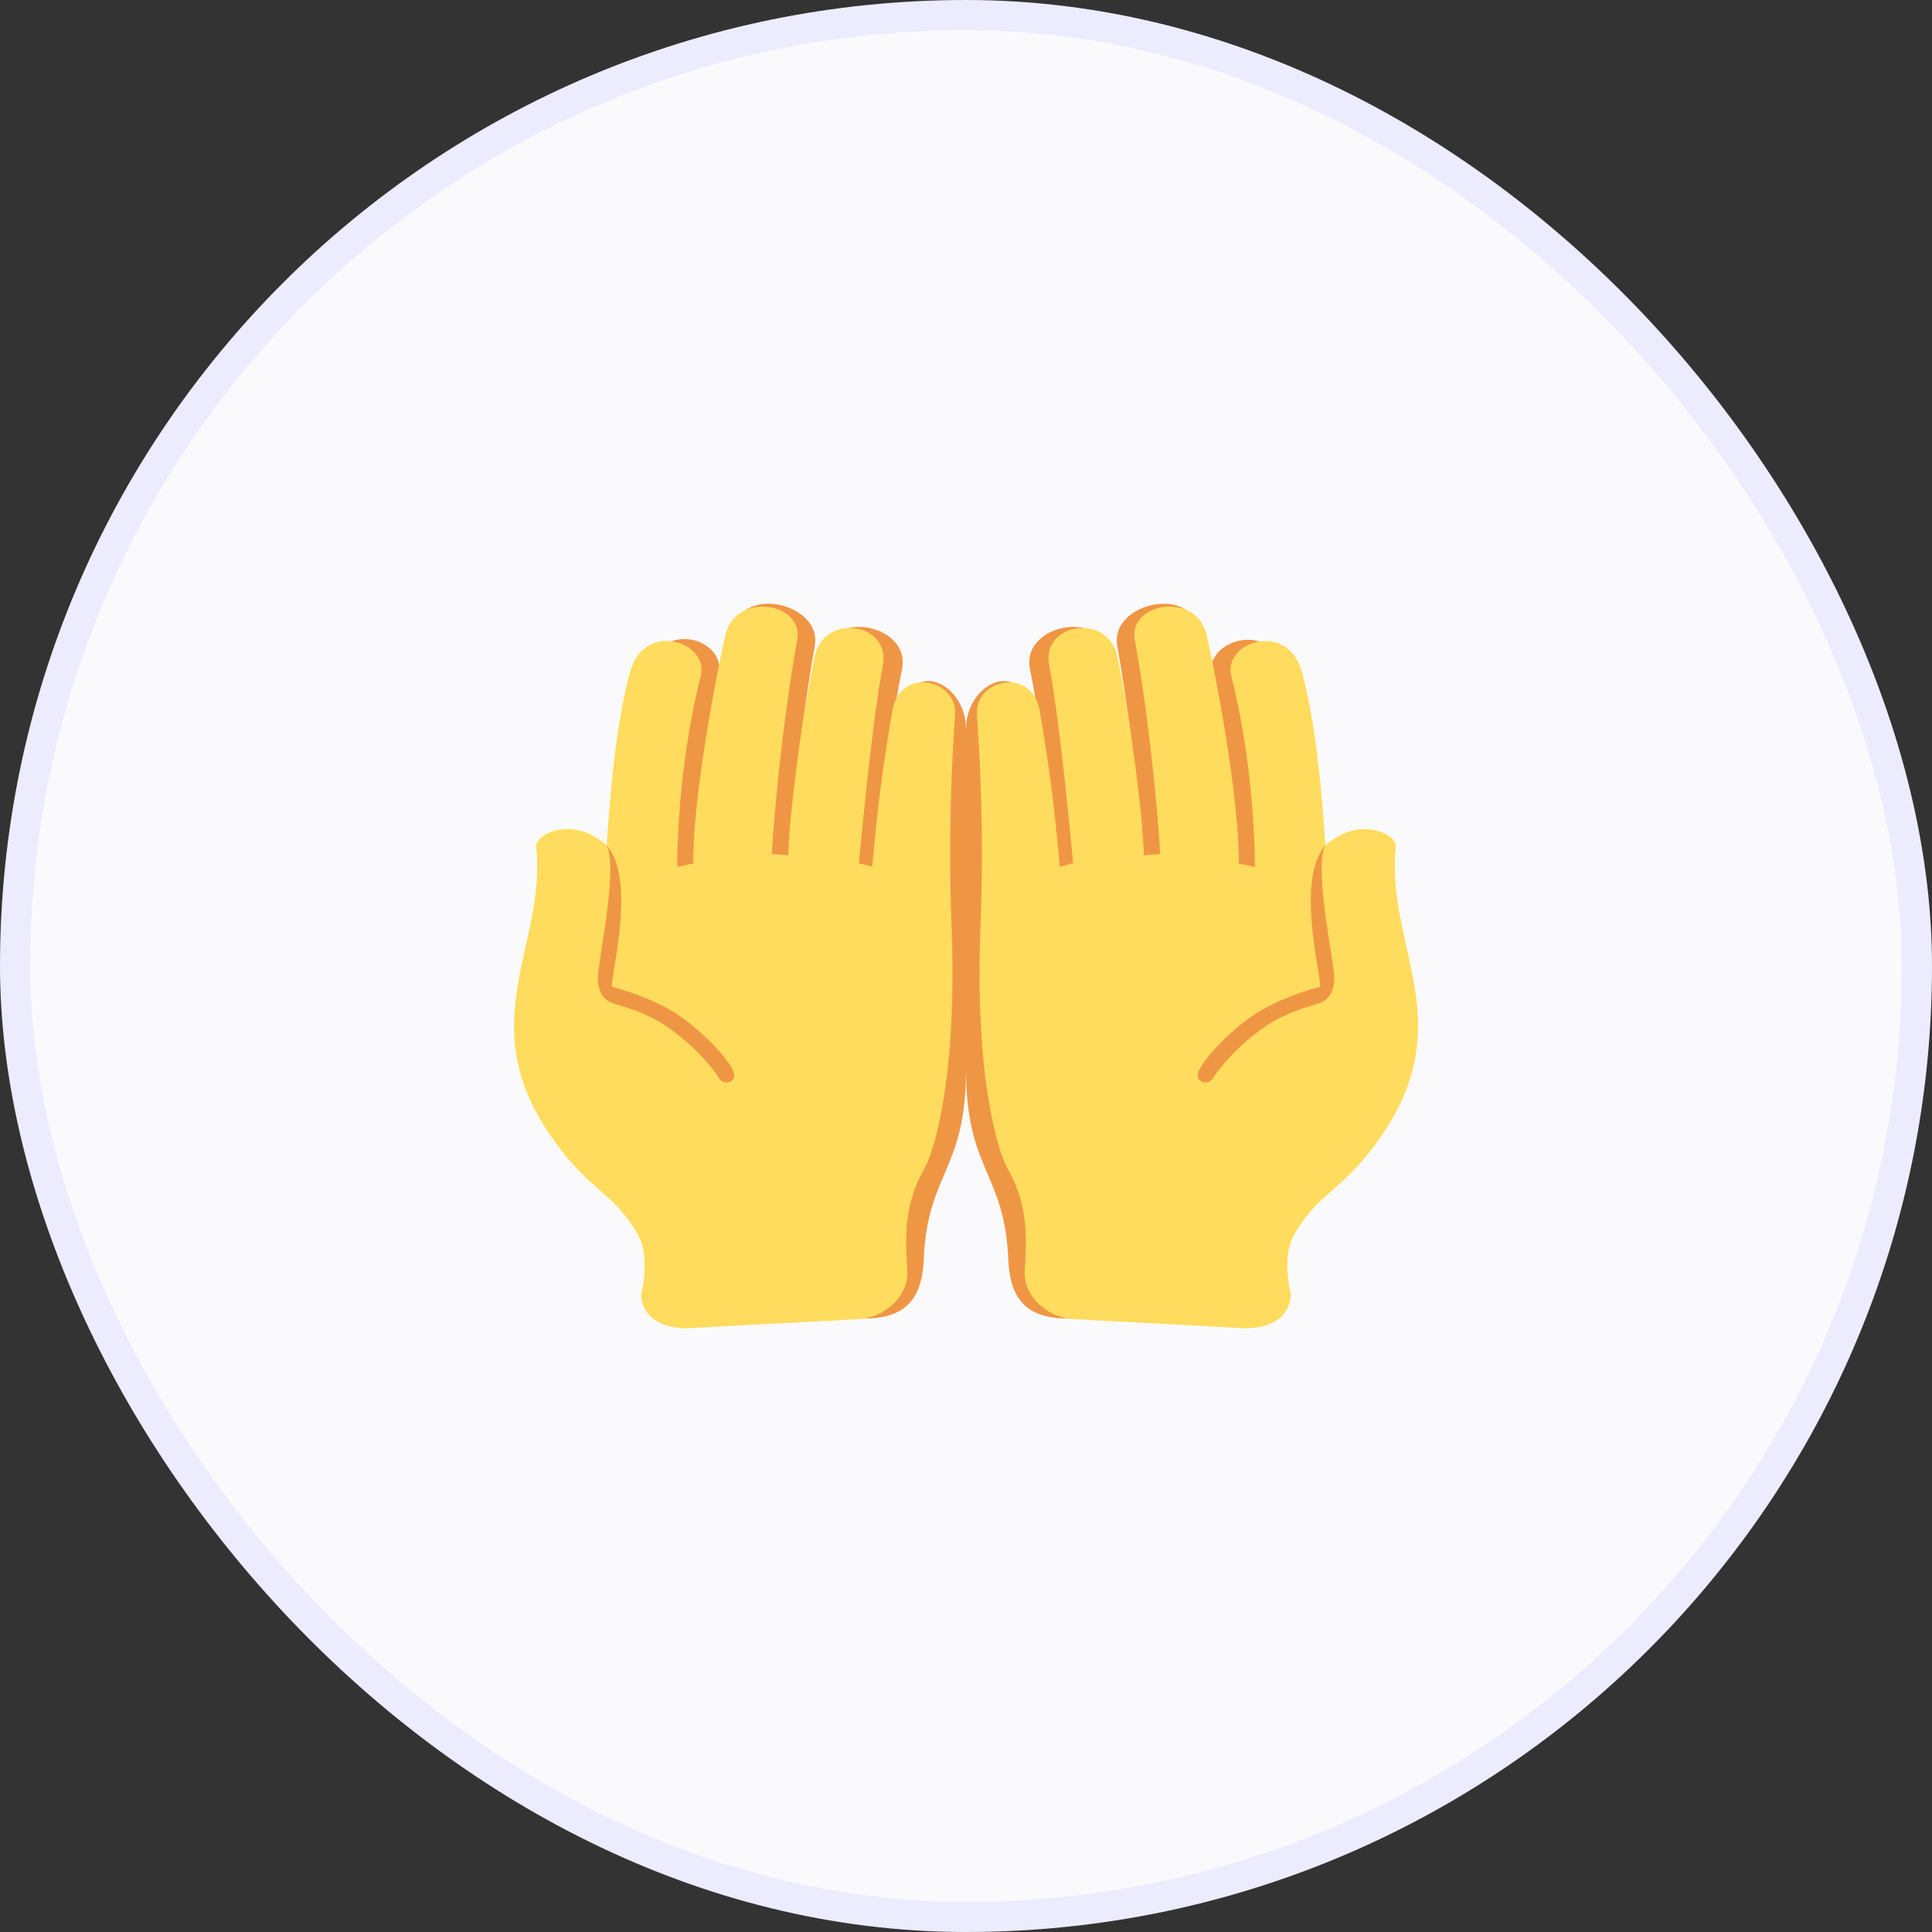 <svg width="64" height="64" viewBox="0 0 64 64" fill="none" xmlns="http://www.w3.org/2000/svg">
<rect x="0" y="0" width="64" height="64" fill="#333333" stroke="none"/>
<rect x="0.5" y="0.5" width="63" height="63" rx="31.5" fill="#FAFAFC"/>
<path d="M22.886 42.003C22.937 42.837 23.781 43.075 24.642 43.024C25.505 42.974 27.809 43.676 28.619 43.678C30.053 43.681 30.546 42.974 30.601 41.707C30.725 38.838 32 38.768 32 35.438V24.159C32 22.657 30.317 21.94 30.035 23.229C29.489 25.715 29.526 27.561 29.482 28.645L29.044 28.535C29.044 28.535 29.443 24.219 29.879 22.185C30.195 20.705 27.569 20.161 27.251 21.64C26.828 23.602 26.732 26.972 26.702 28.271L26.159 28.222C26.159 28.222 26.347 25.02 26.993 21.384C27.234 20.017 24.611 19.361 24.282 20.845C23.855 22.764 23.543 26.54 23.555 28.542L23.021 28.655C23.021 28.655 23.182 24.955 23.804 22.334C24.075 21.19 21.944 20.487 21.471 22.178C20.111 27.013 20.616 31.263 20.607 31.638C20.565 33.211 20.201 35.026 19.566 34.564C18.604 33.864 17.217 34.767 18.406 36.535C19.747 38.527 22.639 38.314 22.74 40.009C22.783 40.738 22.886 42.003 22.886 42.003Z" fill="#EF9645"/>
<path d="M21.236 42.886C21.286 43.721 22.041 44.044 22.902 43.995C23.763 43.941 27.671 43.745 28.478 43.694C29.287 43.648 30.11 42.947 30.058 42.086C30.006 41.223 29.891 39.993 30.604 38.745C30.993 38.067 31.709 35.529 31.522 30.694C31.398 27.489 31.55 24.98 31.639 23.664C31.717 22.513 29.818 22.051 29.557 23.558C29.124 26.058 29.009 27.524 28.893 28.708L28.453 28.599C28.453 28.599 28.856 24.077 29.247 22.034C29.515 20.645 27.304 20.269 26.986 21.749C26.563 23.712 26.141 27.035 26.111 28.334L25.566 28.288C25.566 28.288 25.763 24.816 26.411 21.178C26.626 19.964 24.353 19.568 24.023 21.052C23.599 22.969 22.95 26.605 22.964 28.605L22.431 28.718C22.431 28.718 22.404 25.581 23.213 22.397C23.503 21.258 21.354 20.549 20.878 22.241C20.404 23.928 20.19 26.493 20.097 28.006C18.937 26.974 17.723 27.662 17.763 28.037C18.105 31.277 15.697 33.756 18.125 37.451C19.446 39.461 20.279 39.412 21.124 40.889C21.568 41.665 21.236 42.886 21.236 42.886Z" fill="#FFDC5D"/>
<path d="M20.37 33.259C20.981 33.429 21.611 33.663 22.155 34.05C23.104 34.726 23.682 35.478 23.822 35.724C23.971 35.977 24.491 35.864 24.268 35.431C24.051 35.011 23.334 34.214 22.489 33.637C21.9 33.234 21.048 32.894 20.282 32.691C20.144 32.654 21.141 29.178 20.095 28.006C20.494 28.727 19.803 31.872 19.803 32.393C19.803 32.914 20.046 33.168 20.37 33.259ZM41.114 42.003C41.064 42.837 40.22 43.075 39.359 43.024C38.495 42.974 36.192 43.676 35.382 43.678C33.948 43.681 33.454 42.974 33.4 41.707C33.276 38.838 32.001 38.768 32.001 35.438V24.159C32.001 22.657 33.684 21.94 33.966 23.229C34.511 25.715 34.473 27.561 34.518 28.645L34.957 28.535C34.957 28.535 34.557 24.219 34.121 22.185C33.806 20.705 36.432 20.161 36.749 21.64C37.173 23.602 37.269 26.972 37.299 28.271L37.842 28.222C37.842 28.222 37.654 25.02 37.008 21.384C36.767 20.017 39.389 19.361 39.718 20.845C40.145 22.764 40.458 26.54 40.445 28.542L40.98 28.655C40.98 28.655 40.95 25.575 40.142 22.391C39.852 21.252 42.058 20.487 42.53 22.178C43.89 27.013 43.385 31.263 43.395 31.638C43.436 33.211 43.8 35.026 44.436 34.564C45.397 33.864 46.784 34.767 45.595 36.535C44.255 38.527 41.362 38.314 41.261 40.009C41.218 40.738 41.114 42.003 41.114 42.003Z" fill="#EF9645"/>
<path d="M42.764 42.886C42.715 43.721 41.96 44.044 41.099 43.995C40.237 43.941 36.33 43.745 35.523 43.694C34.714 43.648 33.891 42.947 33.944 42.086C33.995 41.223 34.11 39.993 33.397 38.745C33.008 38.067 32.292 35.529 32.479 30.694C32.603 27.489 32.451 24.98 32.362 23.664C32.284 22.513 34.183 22.051 34.444 23.558C34.877 26.058 34.992 27.524 35.108 28.708L35.548 28.599C35.548 28.599 35.145 24.077 34.754 22.034C34.486 20.645 36.697 20.269 37.014 21.749C37.438 23.712 37.86 27.035 37.89 28.334L38.435 28.288C38.435 28.288 38.237 24.816 37.59 21.178C37.375 19.964 39.648 19.568 39.977 21.052C40.402 22.969 41.05 26.606 41.037 28.606L41.569 28.72C41.569 28.72 41.597 25.583 40.788 22.399C40.498 21.26 42.647 20.551 43.123 22.243C43.597 23.93 43.811 26.494 43.904 28.008C45.064 26.976 46.278 27.664 46.238 28.039C45.896 31.279 48.304 33.758 45.876 37.453C44.555 39.462 43.722 39.414 42.877 40.89C42.433 41.665 42.764 42.886 42.764 42.886Z" fill="#FFDC5D"/>
<path d="M43.63 33.259C43.02 33.429 42.389 33.663 41.846 34.05C40.897 34.726 40.319 35.478 40.179 35.724C40.03 35.977 39.51 35.864 39.732 35.431C39.95 35.011 40.666 34.214 41.511 33.637C42.101 33.234 42.953 32.894 43.719 32.691C43.856 32.654 42.86 29.178 43.906 28.006C43.507 28.727 44.198 31.872 44.198 32.393C44.198 32.914 43.955 33.168 43.63 33.259Z" fill="#EF9645"/>
<rect x="0.5" y="0.5" width="63" height="63" rx="31.5" stroke="#ECECFE"/>
</svg>
